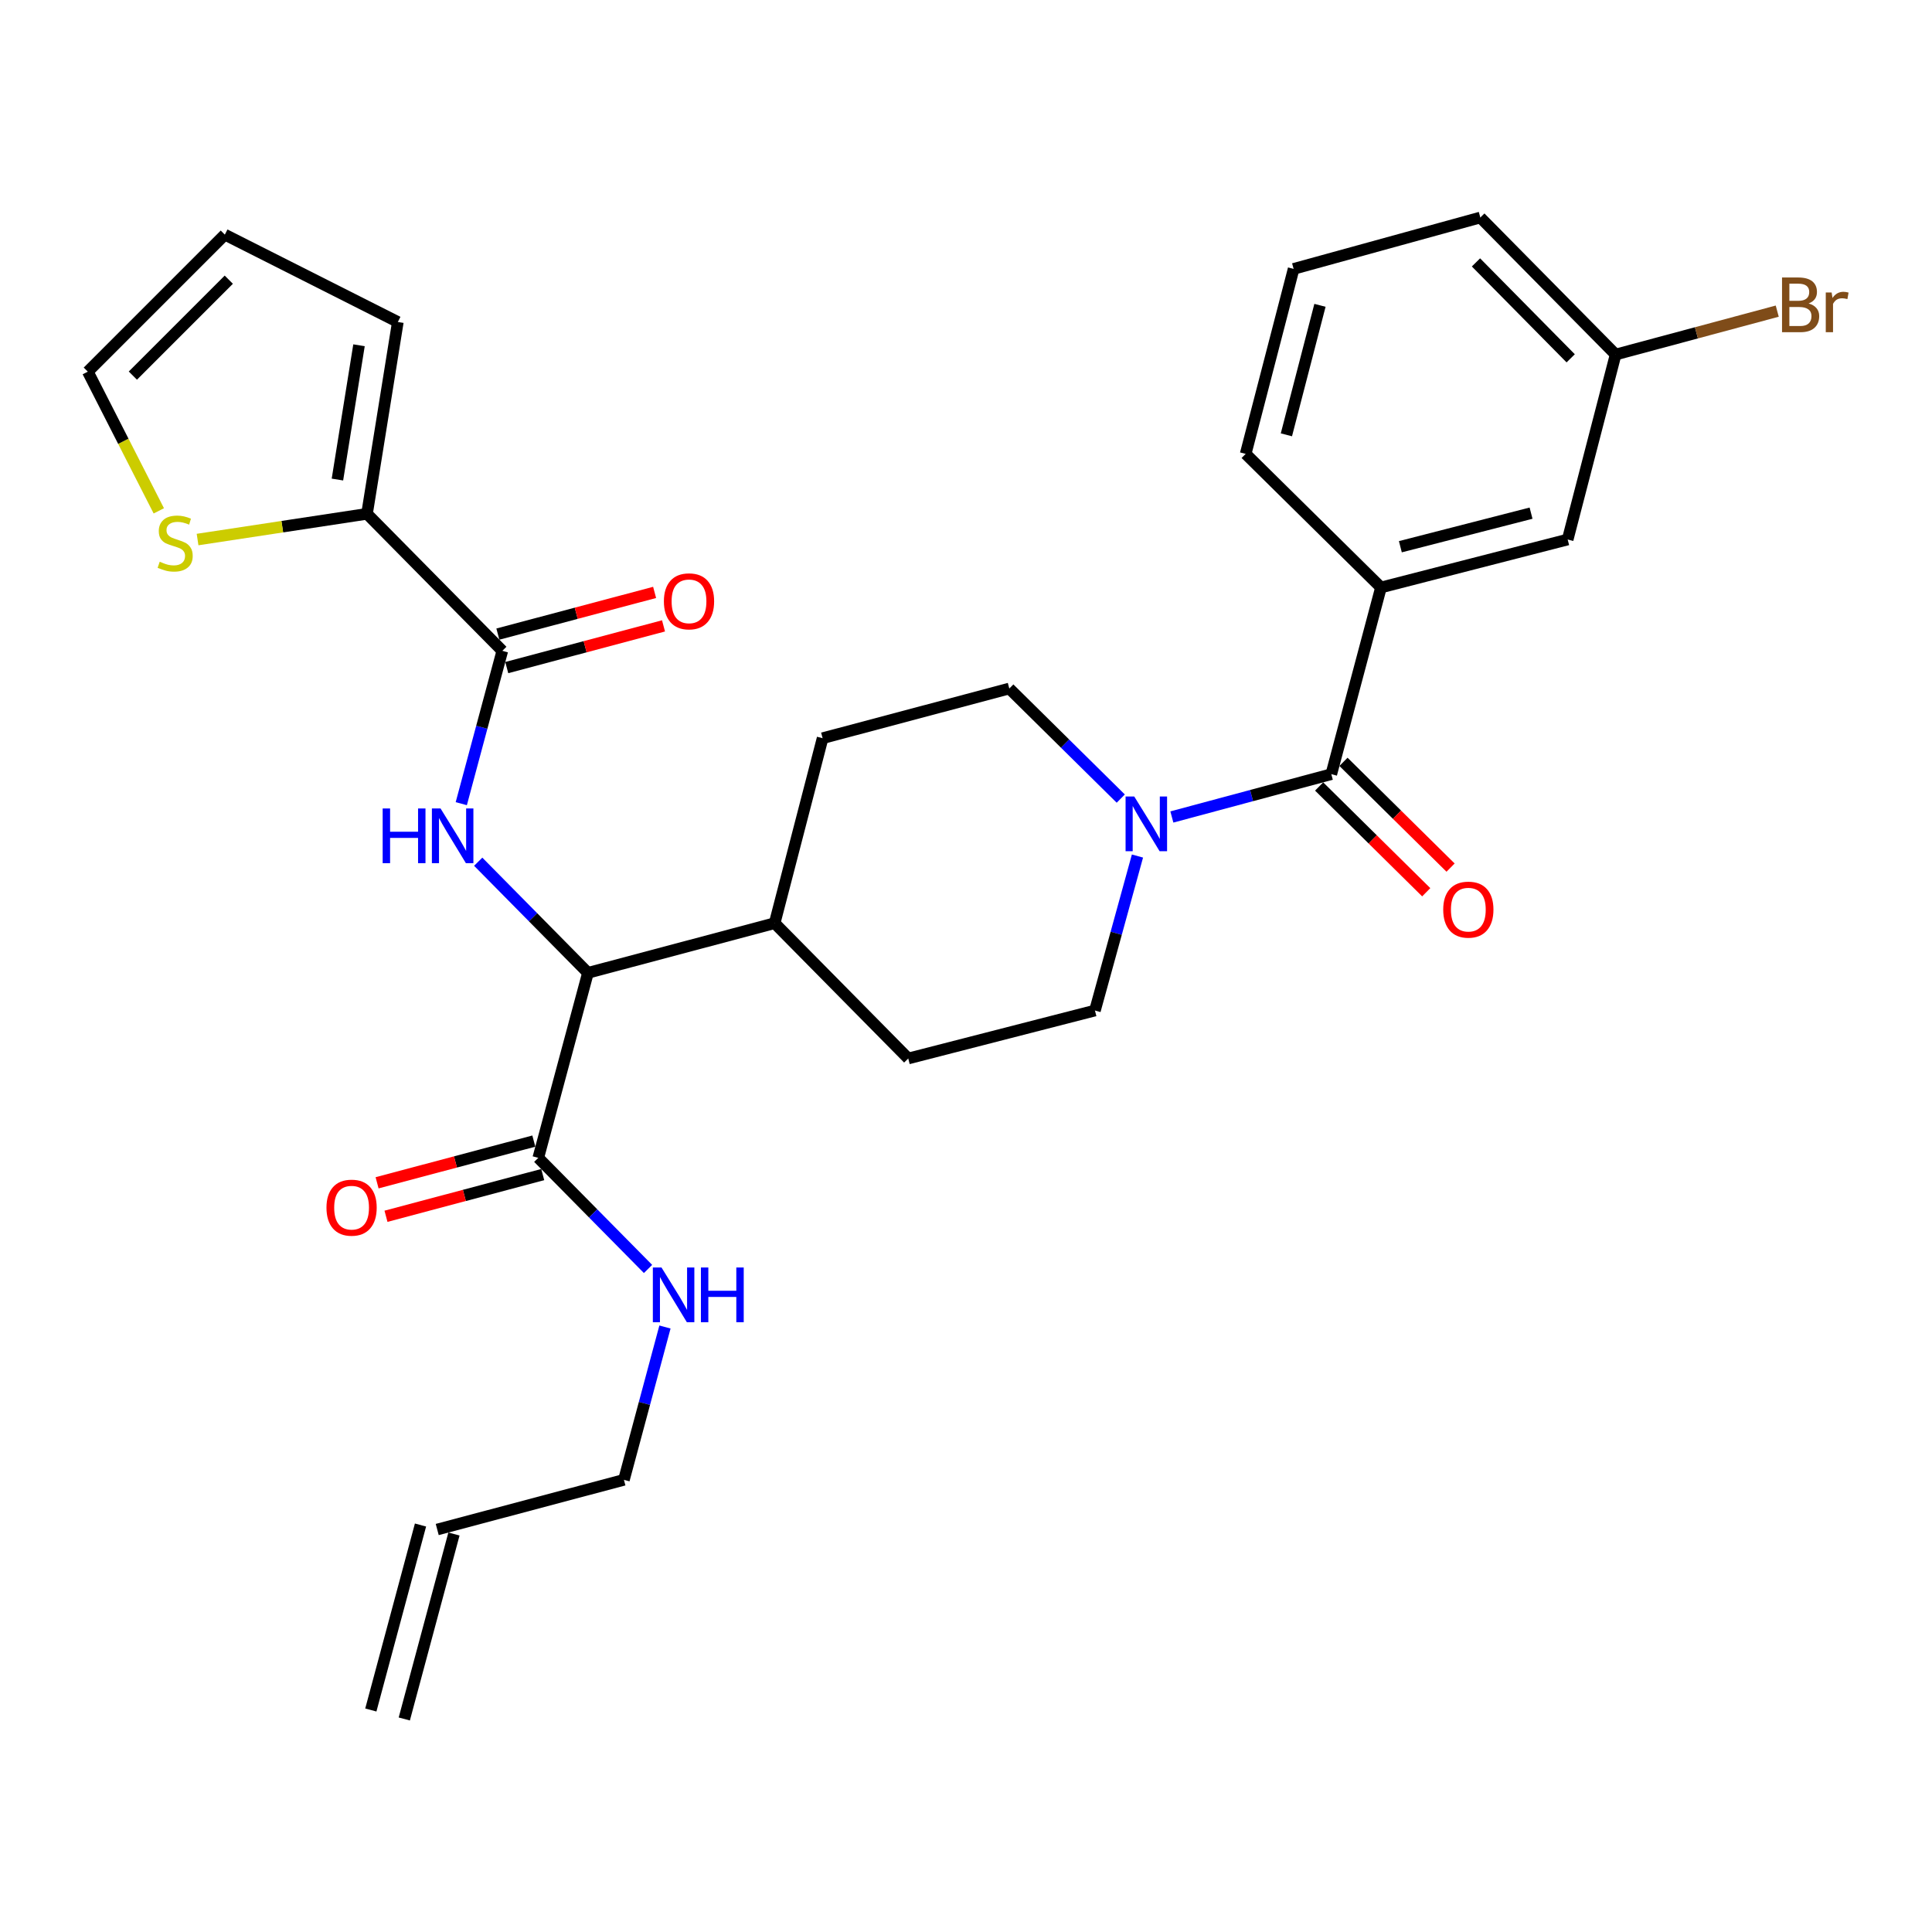 <?xml version='1.0' encoding='iso-8859-1'?>
<svg version='1.1' baseProfile='full'
              xmlns='http://www.w3.org/2000/svg'
                      xmlns:rdkit='http://www.rdkit.org/xml'
                      xmlns:xlink='http://www.w3.org/1999/xlink'
                  xml:space='preserve'
width='1000px' height='1000px' viewBox='0 0 1000 1000'>
<!-- END OF HEADER -->
<rect style='opacity:1.0;fill:#FFFFFF;stroke:none' width='1000' height='1000' x='0' y='0'> </rect>
<path class='bond-0' d='M 714.793,304.074 L 811.426,279.251' style='fill:none;fill-rule:evenodd;stroke:#000000;stroke-width:6px;stroke-linecap:butt;stroke-linejoin:miter;stroke-opacity:1' />
<path class='bond-0' d='M 724.827,282.985 L 792.47,265.609' style='fill:none;fill-rule:evenodd;stroke:#000000;stroke-width:6px;stroke-linecap:butt;stroke-linejoin:miter;stroke-opacity:1' />
<path class='bond-1' d='M 714.793,304.074 L 644.756,234.924' style='fill:none;fill-rule:evenodd;stroke:#000000;stroke-width:6px;stroke-linecap:butt;stroke-linejoin:miter;stroke-opacity:1' />
<path class='bond-2' d='M 714.793,304.074 L 689.083,400.707' style='fill:none;fill-rule:evenodd;stroke:#000000;stroke-width:6px;stroke-linecap:butt;stroke-linejoin:miter;stroke-opacity:1' />
<path class='bond-3' d='M 588.75,443.083 L 577.745,483.066' style='fill:none;fill-rule:evenodd;stroke:#0000FF;stroke-width:6px;stroke-linecap:butt;stroke-linejoin:miter;stroke-opacity:1' />
<path class='bond-3' d='M 577.745,483.066 L 566.741,523.05' style='fill:none;fill-rule:evenodd;stroke:#000000;stroke-width:6px;stroke-linecap:butt;stroke-linejoin:miter;stroke-opacity:1' />
<path class='bond-4' d='M 606.555,422.868 L 647.819,411.788' style='fill:none;fill-rule:evenodd;stroke:#0000FF;stroke-width:6px;stroke-linecap:butt;stroke-linejoin:miter;stroke-opacity:1' />
<path class='bond-4' d='M 647.819,411.788 L 689.083,400.707' style='fill:none;fill-rule:evenodd;stroke:#000000;stroke-width:6px;stroke-linecap:butt;stroke-linejoin:miter;stroke-opacity:1' />
<path class='bond-5' d='M 580.105,413.351 L 551.259,384.866' style='fill:none;fill-rule:evenodd;stroke:#0000FF;stroke-width:6px;stroke-linecap:butt;stroke-linejoin:miter;stroke-opacity:1' />
<path class='bond-5' d='M 551.259,384.866 L 522.414,356.38' style='fill:none;fill-rule:evenodd;stroke:#000000;stroke-width:6px;stroke-linecap:butt;stroke-linejoin:miter;stroke-opacity:1' />
<path class='bond-6' d='M 682.784,407.086 L 710.5,434.456' style='fill:none;fill-rule:evenodd;stroke:#000000;stroke-width:6px;stroke-linecap:butt;stroke-linejoin:miter;stroke-opacity:1' />
<path class='bond-6' d='M 710.5,434.456 L 738.215,461.825' style='fill:none;fill-rule:evenodd;stroke:#FF0000;stroke-width:6px;stroke-linecap:butt;stroke-linejoin:miter;stroke-opacity:1' />
<path class='bond-6' d='M 695.382,394.328 L 723.098,421.698' style='fill:none;fill-rule:evenodd;stroke:#000000;stroke-width:6px;stroke-linecap:butt;stroke-linejoin:miter;stroke-opacity:1' />
<path class='bond-6' d='M 723.098,421.698 L 750.814,449.067' style='fill:none;fill-rule:evenodd;stroke:#FF0000;stroke-width:6px;stroke-linecap:butt;stroke-linejoin:miter;stroke-opacity:1' />
<path class='bond-7' d='M 811.426,279.251 L 836.249,183.505' style='fill:none;fill-rule:evenodd;stroke:#000000;stroke-width:6px;stroke-linecap:butt;stroke-linejoin:miter;stroke-opacity:1' />
<path class='bond-8' d='M 836.249,183.505 L 878.073,172.274' style='fill:none;fill-rule:evenodd;stroke:#000000;stroke-width:6px;stroke-linecap:butt;stroke-linejoin:miter;stroke-opacity:1' />
<path class='bond-8' d='M 878.073,172.274 L 919.897,161.044' style='fill:none;fill-rule:evenodd;stroke:#7F4C19;stroke-width:6px;stroke-linecap:butt;stroke-linejoin:miter;stroke-opacity:1' />
<path class='bond-9' d='M 836.249,183.505 L 766.212,112.582' style='fill:none;fill-rule:evenodd;stroke:#000000;stroke-width:6px;stroke-linecap:butt;stroke-linejoin:miter;stroke-opacity:1' />
<path class='bond-9' d='M 812.986,185.465 L 763.96,135.819' style='fill:none;fill-rule:evenodd;stroke:#000000;stroke-width:6px;stroke-linecap:butt;stroke-linejoin:miter;stroke-opacity:1' />
<path class='bond-10' d='M 209.258,889.743 L 234.967,793.997' style='fill:none;fill-rule:evenodd;stroke:#000000;stroke-width:6px;stroke-linecap:butt;stroke-linejoin:miter;stroke-opacity:1' />
<path class='bond-10' d='M 191.941,885.093 L 217.651,789.347' style='fill:none;fill-rule:evenodd;stroke:#000000;stroke-width:6px;stroke-linecap:butt;stroke-linejoin:miter;stroke-opacity:1' />
<path class='bond-11' d='M 276.31,590.629 L 235.743,601.422' style='fill:none;fill-rule:evenodd;stroke:#000000;stroke-width:6px;stroke-linecap:butt;stroke-linejoin:miter;stroke-opacity:1' />
<path class='bond-11' d='M 235.743,601.422 L 195.177,612.215' style='fill:none;fill-rule:evenodd;stroke:#FF0000;stroke-width:6px;stroke-linecap:butt;stroke-linejoin:miter;stroke-opacity:1' />
<path class='bond-11' d='M 280.92,607.956 L 240.353,618.749' style='fill:none;fill-rule:evenodd;stroke:#000000;stroke-width:6px;stroke-linecap:butt;stroke-linejoin:miter;stroke-opacity:1' />
<path class='bond-11' d='M 240.353,618.749 L 199.787,629.542' style='fill:none;fill-rule:evenodd;stroke:#FF0000;stroke-width:6px;stroke-linecap:butt;stroke-linejoin:miter;stroke-opacity:1' />
<path class='bond-12' d='M 278.615,599.293 L 307.017,628.055' style='fill:none;fill-rule:evenodd;stroke:#000000;stroke-width:6px;stroke-linecap:butt;stroke-linejoin:miter;stroke-opacity:1' />
<path class='bond-12' d='M 307.017,628.055 L 335.42,656.816' style='fill:none;fill-rule:evenodd;stroke:#0000FF;stroke-width:6px;stroke-linecap:butt;stroke-linejoin:miter;stroke-opacity:1' />
<path class='bond-13' d='M 278.615,599.293 L 304.324,503.546' style='fill:none;fill-rule:evenodd;stroke:#000000;stroke-width:6px;stroke-linecap:butt;stroke-linejoin:miter;stroke-opacity:1' />
<path class='bond-14' d='M 344.184,686.854 L 333.563,726.408' style='fill:none;fill-rule:evenodd;stroke:#0000FF;stroke-width:6px;stroke-linecap:butt;stroke-linejoin:miter;stroke-opacity:1' />
<path class='bond-14' d='M 333.563,726.408 L 322.942,765.962' style='fill:none;fill-rule:evenodd;stroke:#000000;stroke-width:6px;stroke-linecap:butt;stroke-linejoin:miter;stroke-opacity:1' />
<path class='bond-15' d='M 226.309,791.672 L 322.942,765.962' style='fill:none;fill-rule:evenodd;stroke:#000000;stroke-width:6px;stroke-linecap:butt;stroke-linejoin:miter;stroke-opacity:1' />
<path class='bond-16' d='M 189.961,265.953 L 146.11,272.609' style='fill:none;fill-rule:evenodd;stroke:#000000;stroke-width:6px;stroke-linecap:butt;stroke-linejoin:miter;stroke-opacity:1' />
<path class='bond-16' d='M 146.11,272.609 L 102.259,279.265' style='fill:none;fill-rule:evenodd;stroke:#CCCC00;stroke-width:6px;stroke-linecap:butt;stroke-linejoin:miter;stroke-opacity:1' />
<path class='bond-17' d='M 189.961,265.953 L 205.918,166.661' style='fill:none;fill-rule:evenodd;stroke:#000000;stroke-width:6px;stroke-linecap:butt;stroke-linejoin:miter;stroke-opacity:1' />
<path class='bond-17' d='M 174.651,248.214 L 185.822,178.709' style='fill:none;fill-rule:evenodd;stroke:#000000;stroke-width:6px;stroke-linecap:butt;stroke-linejoin:miter;stroke-opacity:1' />
<path class='bond-18' d='M 189.961,265.953 L 259.997,336.876' style='fill:none;fill-rule:evenodd;stroke:#000000;stroke-width:6px;stroke-linecap:butt;stroke-linejoin:miter;stroke-opacity:1' />
<path class='bond-19' d='M 238.755,415.984 L 249.376,376.43' style='fill:none;fill-rule:evenodd;stroke:#0000FF;stroke-width:6px;stroke-linecap:butt;stroke-linejoin:miter;stroke-opacity:1' />
<path class='bond-19' d='M 249.376,376.43 L 259.997,336.876' style='fill:none;fill-rule:evenodd;stroke:#000000;stroke-width:6px;stroke-linecap:butt;stroke-linejoin:miter;stroke-opacity:1' />
<path class='bond-20' d='M 247.52,446.022 L 275.922,474.784' style='fill:none;fill-rule:evenodd;stroke:#0000FF;stroke-width:6px;stroke-linecap:butt;stroke-linejoin:miter;stroke-opacity:1' />
<path class='bond-20' d='M 275.922,474.784 L 304.324,503.546' style='fill:none;fill-rule:evenodd;stroke:#000000;stroke-width:6px;stroke-linecap:butt;stroke-linejoin:miter;stroke-opacity:1' />
<path class='bond-21' d='M 262.302,345.54 L 302.869,334.747' style='fill:none;fill-rule:evenodd;stroke:#000000;stroke-width:6px;stroke-linecap:butt;stroke-linejoin:miter;stroke-opacity:1' />
<path class='bond-21' d='M 302.869,334.747 L 343.436,323.954' style='fill:none;fill-rule:evenodd;stroke:#FF0000;stroke-width:6px;stroke-linecap:butt;stroke-linejoin:miter;stroke-opacity:1' />
<path class='bond-21' d='M 257.692,328.213 L 298.259,317.42' style='fill:none;fill-rule:evenodd;stroke:#000000;stroke-width:6px;stroke-linecap:butt;stroke-linejoin:miter;stroke-opacity:1' />
<path class='bond-21' d='M 298.259,317.42 L 338.826,306.627' style='fill:none;fill-rule:evenodd;stroke:#FF0000;stroke-width:6px;stroke-linecap:butt;stroke-linejoin:miter;stroke-opacity:1' />
<path class='bond-22' d='M 82.198,264.416 L 63.826,228.393' style='fill:none;fill-rule:evenodd;stroke:#CCCC00;stroke-width:6px;stroke-linecap:butt;stroke-linejoin:miter;stroke-opacity:1' />
<path class='bond-22' d='M 63.826,228.393 L 45.455,192.37' style='fill:none;fill-rule:evenodd;stroke:#000000;stroke-width:6px;stroke-linecap:butt;stroke-linejoin:miter;stroke-opacity:1' />
<path class='bond-23' d='M 470.108,547.873 L 566.741,523.05' style='fill:none;fill-rule:evenodd;stroke:#000000;stroke-width:6px;stroke-linecap:butt;stroke-linejoin:miter;stroke-opacity:1' />
<path class='bond-24' d='M 470.108,547.873 L 400.957,477.836' style='fill:none;fill-rule:evenodd;stroke:#000000;stroke-width:6px;stroke-linecap:butt;stroke-linejoin:miter;stroke-opacity:1' />
<path class='bond-25' d='M 400.957,477.836 L 425.781,382.09' style='fill:none;fill-rule:evenodd;stroke:#000000;stroke-width:6px;stroke-linecap:butt;stroke-linejoin:miter;stroke-opacity:1' />
<path class='bond-26' d='M 400.957,477.836 L 304.324,503.546' style='fill:none;fill-rule:evenodd;stroke:#000000;stroke-width:6px;stroke-linecap:butt;stroke-linejoin:miter;stroke-opacity:1' />
<path class='bond-27' d='M 425.781,382.09 L 522.414,356.38' style='fill:none;fill-rule:evenodd;stroke:#000000;stroke-width:6px;stroke-linecap:butt;stroke-linejoin:miter;stroke-opacity:1' />
<path class='bond-28' d='M 205.918,166.661 L 116.378,121.447' style='fill:none;fill-rule:evenodd;stroke:#000000;stroke-width:6px;stroke-linecap:butt;stroke-linejoin:miter;stroke-opacity:1' />
<path class='bond-29' d='M 45.455,192.37 L 116.378,121.447' style='fill:none;fill-rule:evenodd;stroke:#000000;stroke-width:6px;stroke-linecap:butt;stroke-linejoin:miter;stroke-opacity:1' />
<path class='bond-29' d='M 68.772,194.41 L 118.418,144.764' style='fill:none;fill-rule:evenodd;stroke:#000000;stroke-width:6px;stroke-linecap:butt;stroke-linejoin:miter;stroke-opacity:1' />
<path class='bond-30' d='M 644.756,234.924 L 669.579,139.178' style='fill:none;fill-rule:evenodd;stroke:#000000;stroke-width:6px;stroke-linecap:butt;stroke-linejoin:miter;stroke-opacity:1' />
<path class='bond-30' d='M 665.836,225.062 L 683.212,158.04' style='fill:none;fill-rule:evenodd;stroke:#000000;stroke-width:6px;stroke-linecap:butt;stroke-linejoin:miter;stroke-opacity:1' />
<path class='bond-31' d='M 669.579,139.178 L 766.212,112.582' style='fill:none;fill-rule:evenodd;stroke:#000000;stroke-width:6px;stroke-linecap:butt;stroke-linejoin:miter;stroke-opacity:1' />
<path  class='atom-1' d='M 587.077 412.257
L 596.357 427.257
Q 597.277 428.737, 598.757 431.417
Q 600.237 434.097, 600.317 434.257
L 600.317 412.257
L 604.077 412.257
L 604.077 440.577
L 600.197 440.577
L 590.237 424.177
Q 589.077 422.257, 587.837 420.057
Q 586.637 417.857, 586.277 417.177
L 586.277 440.577
L 582.597 440.577
L 582.597 412.257
L 587.077 412.257
' fill='#0000FF'/>
<path  class='atom-3' d='M 747.006 470.824
Q 747.006 464.024, 750.366 460.224
Q 753.726 456.424, 760.006 456.424
Q 766.286 456.424, 769.646 460.224
Q 773.006 464.024, 773.006 470.824
Q 773.006 477.704, 769.606 481.624
Q 766.206 485.504, 760.006 485.504
Q 753.766 485.504, 750.366 481.624
Q 747.006 477.744, 747.006 470.824
M 760.006 482.304
Q 764.326 482.304, 766.646 479.424
Q 769.006 476.504, 769.006 470.824
Q 769.006 465.264, 766.646 462.464
Q 764.326 459.624, 760.006 459.624
Q 755.686 459.624, 753.326 462.424
Q 751.006 465.224, 751.006 470.824
Q 751.006 476.544, 753.326 479.424
Q 755.686 482.304, 760.006 482.304
' fill='#FF0000'/>
<path  class='atom-8' d='M 168.982 625.082
Q 168.982 618.282, 172.342 614.482
Q 175.702 610.682, 181.982 610.682
Q 188.262 610.682, 191.622 614.482
Q 194.982 618.282, 194.982 625.082
Q 194.982 631.962, 191.582 635.882
Q 188.182 639.762, 181.982 639.762
Q 175.742 639.762, 172.342 635.882
Q 168.982 632.002, 168.982 625.082
M 181.982 636.562
Q 186.302 636.562, 188.622 633.682
Q 190.982 630.762, 190.982 625.082
Q 190.982 619.522, 188.622 616.722
Q 186.302 613.882, 181.982 613.882
Q 177.662 613.882, 175.302 616.682
Q 172.982 619.482, 172.982 625.082
Q 172.982 630.802, 175.302 633.682
Q 177.662 636.562, 181.982 636.562
' fill='#FF0000'/>
<path  class='atom-9' d='M 342.392 656.056
L 351.672 671.056
Q 352.592 672.536, 354.072 675.216
Q 355.552 677.896, 355.632 678.056
L 355.632 656.056
L 359.392 656.056
L 359.392 684.376
L 355.512 684.376
L 345.552 667.976
Q 344.392 666.056, 343.152 663.856
Q 341.952 661.656, 341.592 660.976
L 341.592 684.376
L 337.912 684.376
L 337.912 656.056
L 342.392 656.056
' fill='#0000FF'/>
<path  class='atom-9' d='M 362.792 656.056
L 366.632 656.056
L 366.632 668.096
L 381.112 668.096
L 381.112 656.056
L 384.952 656.056
L 384.952 684.376
L 381.112 684.376
L 381.112 671.296
L 366.632 671.296
L 366.632 684.376
L 362.792 684.376
L 362.792 656.056
' fill='#0000FF'/>
<path  class='atom-12' d='M 198.068 418.463
L 201.908 418.463
L 201.908 430.503
L 216.388 430.503
L 216.388 418.463
L 220.228 418.463
L 220.228 446.783
L 216.388 446.783
L 216.388 433.703
L 201.908 433.703
L 201.908 446.783
L 198.068 446.783
L 198.068 418.463
' fill='#0000FF'/>
<path  class='atom-12' d='M 228.028 418.463
L 237.308 433.463
Q 238.228 434.943, 239.708 437.623
Q 241.188 440.303, 241.268 440.463
L 241.268 418.463
L 245.028 418.463
L 245.028 446.783
L 241.148 446.783
L 231.188 430.383
Q 230.028 428.463, 228.788 426.263
Q 227.588 424.063, 227.228 423.383
L 227.228 446.783
L 223.548 446.783
L 223.548 418.463
L 228.028 418.463
' fill='#0000FF'/>
<path  class='atom-14' d='M 343.63 311.247
Q 343.63 304.447, 346.99 300.647
Q 350.35 296.847, 356.63 296.847
Q 362.91 296.847, 366.27 300.647
Q 369.63 304.447, 369.63 311.247
Q 369.63 318.127, 366.23 322.047
Q 362.83 325.927, 356.63 325.927
Q 350.39 325.927, 346.99 322.047
Q 343.63 318.167, 343.63 311.247
M 356.63 322.727
Q 360.95 322.727, 363.27 319.847
Q 365.63 316.927, 365.63 311.247
Q 365.63 305.687, 363.27 302.887
Q 360.95 300.047, 356.63 300.047
Q 352.31 300.047, 349.95 302.847
Q 347.63 305.647, 347.63 311.247
Q 347.63 316.967, 349.95 319.847
Q 352.31 322.727, 356.63 322.727
' fill='#FF0000'/>
<path  class='atom-15' d='M 82.668 290.744
Q 82.988 290.864, 84.308 291.424
Q 85.628 291.984, 87.068 292.344
Q 88.548 292.664, 89.988 292.664
Q 92.668 292.664, 94.228 291.384
Q 95.788 290.064, 95.788 287.784
Q 95.788 286.224, 94.988 285.264
Q 94.228 284.304, 93.028 283.784
Q 91.828 283.264, 89.828 282.664
Q 87.308 281.904, 85.788 281.184
Q 84.308 280.464, 83.228 278.944
Q 82.188 277.424, 82.188 274.864
Q 82.188 271.304, 84.588 269.104
Q 87.028 266.904, 91.828 266.904
Q 95.108 266.904, 98.828 268.464
L 97.908 271.544
Q 94.508 270.144, 91.948 270.144
Q 89.188 270.144, 87.668 271.304
Q 86.148 272.424, 86.188 274.384
Q 86.188 275.904, 86.948 276.824
Q 87.748 277.744, 88.868 278.264
Q 90.028 278.784, 91.948 279.384
Q 94.508 280.184, 96.028 280.984
Q 97.548 281.784, 98.628 283.424
Q 99.748 285.024, 99.748 287.784
Q 99.748 291.704, 97.108 293.824
Q 94.508 295.904, 90.148 295.904
Q 87.628 295.904, 85.708 295.344
Q 83.828 294.824, 81.588 293.904
L 82.668 290.744
' fill='#CCCC00'/>
<path  class='atom-26' d='M 936.135 157.075
Q 938.855 157.835, 940.215 159.515
Q 941.615 161.155, 941.615 163.595
Q 941.615 167.515, 939.095 169.755
Q 936.615 171.955, 931.895 171.955
L 922.375 171.955
L 922.375 143.635
L 930.735 143.635
Q 935.575 143.635, 938.015 145.595
Q 940.455 147.555, 940.455 151.155
Q 940.455 155.435, 936.135 157.075
M 926.175 146.835
L 926.175 155.715
L 930.735 155.715
Q 933.535 155.715, 934.975 154.595
Q 936.455 153.435, 936.455 151.155
Q 936.455 146.835, 930.735 146.835
L 926.175 146.835
M 931.895 168.755
Q 934.655 168.755, 936.135 167.435
Q 937.615 166.115, 937.615 163.595
Q 937.615 161.275, 935.975 160.115
Q 934.375 158.915, 931.295 158.915
L 926.175 158.915
L 926.175 168.755
L 931.895 168.755
' fill='#7F4C19'/>
<path  class='atom-26' d='M 948.055 151.395
L 948.495 154.235
Q 950.655 151.035, 954.175 151.035
Q 955.295 151.035, 956.815 151.435
L 956.215 154.795
Q 954.495 154.395, 953.535 154.395
Q 951.855 154.395, 950.735 155.075
Q 949.655 155.715, 948.775 157.275
L 948.775 171.955
L 945.015 171.955
L 945.015 151.395
L 948.055 151.395
' fill='#7F4C19'/>
</svg>
